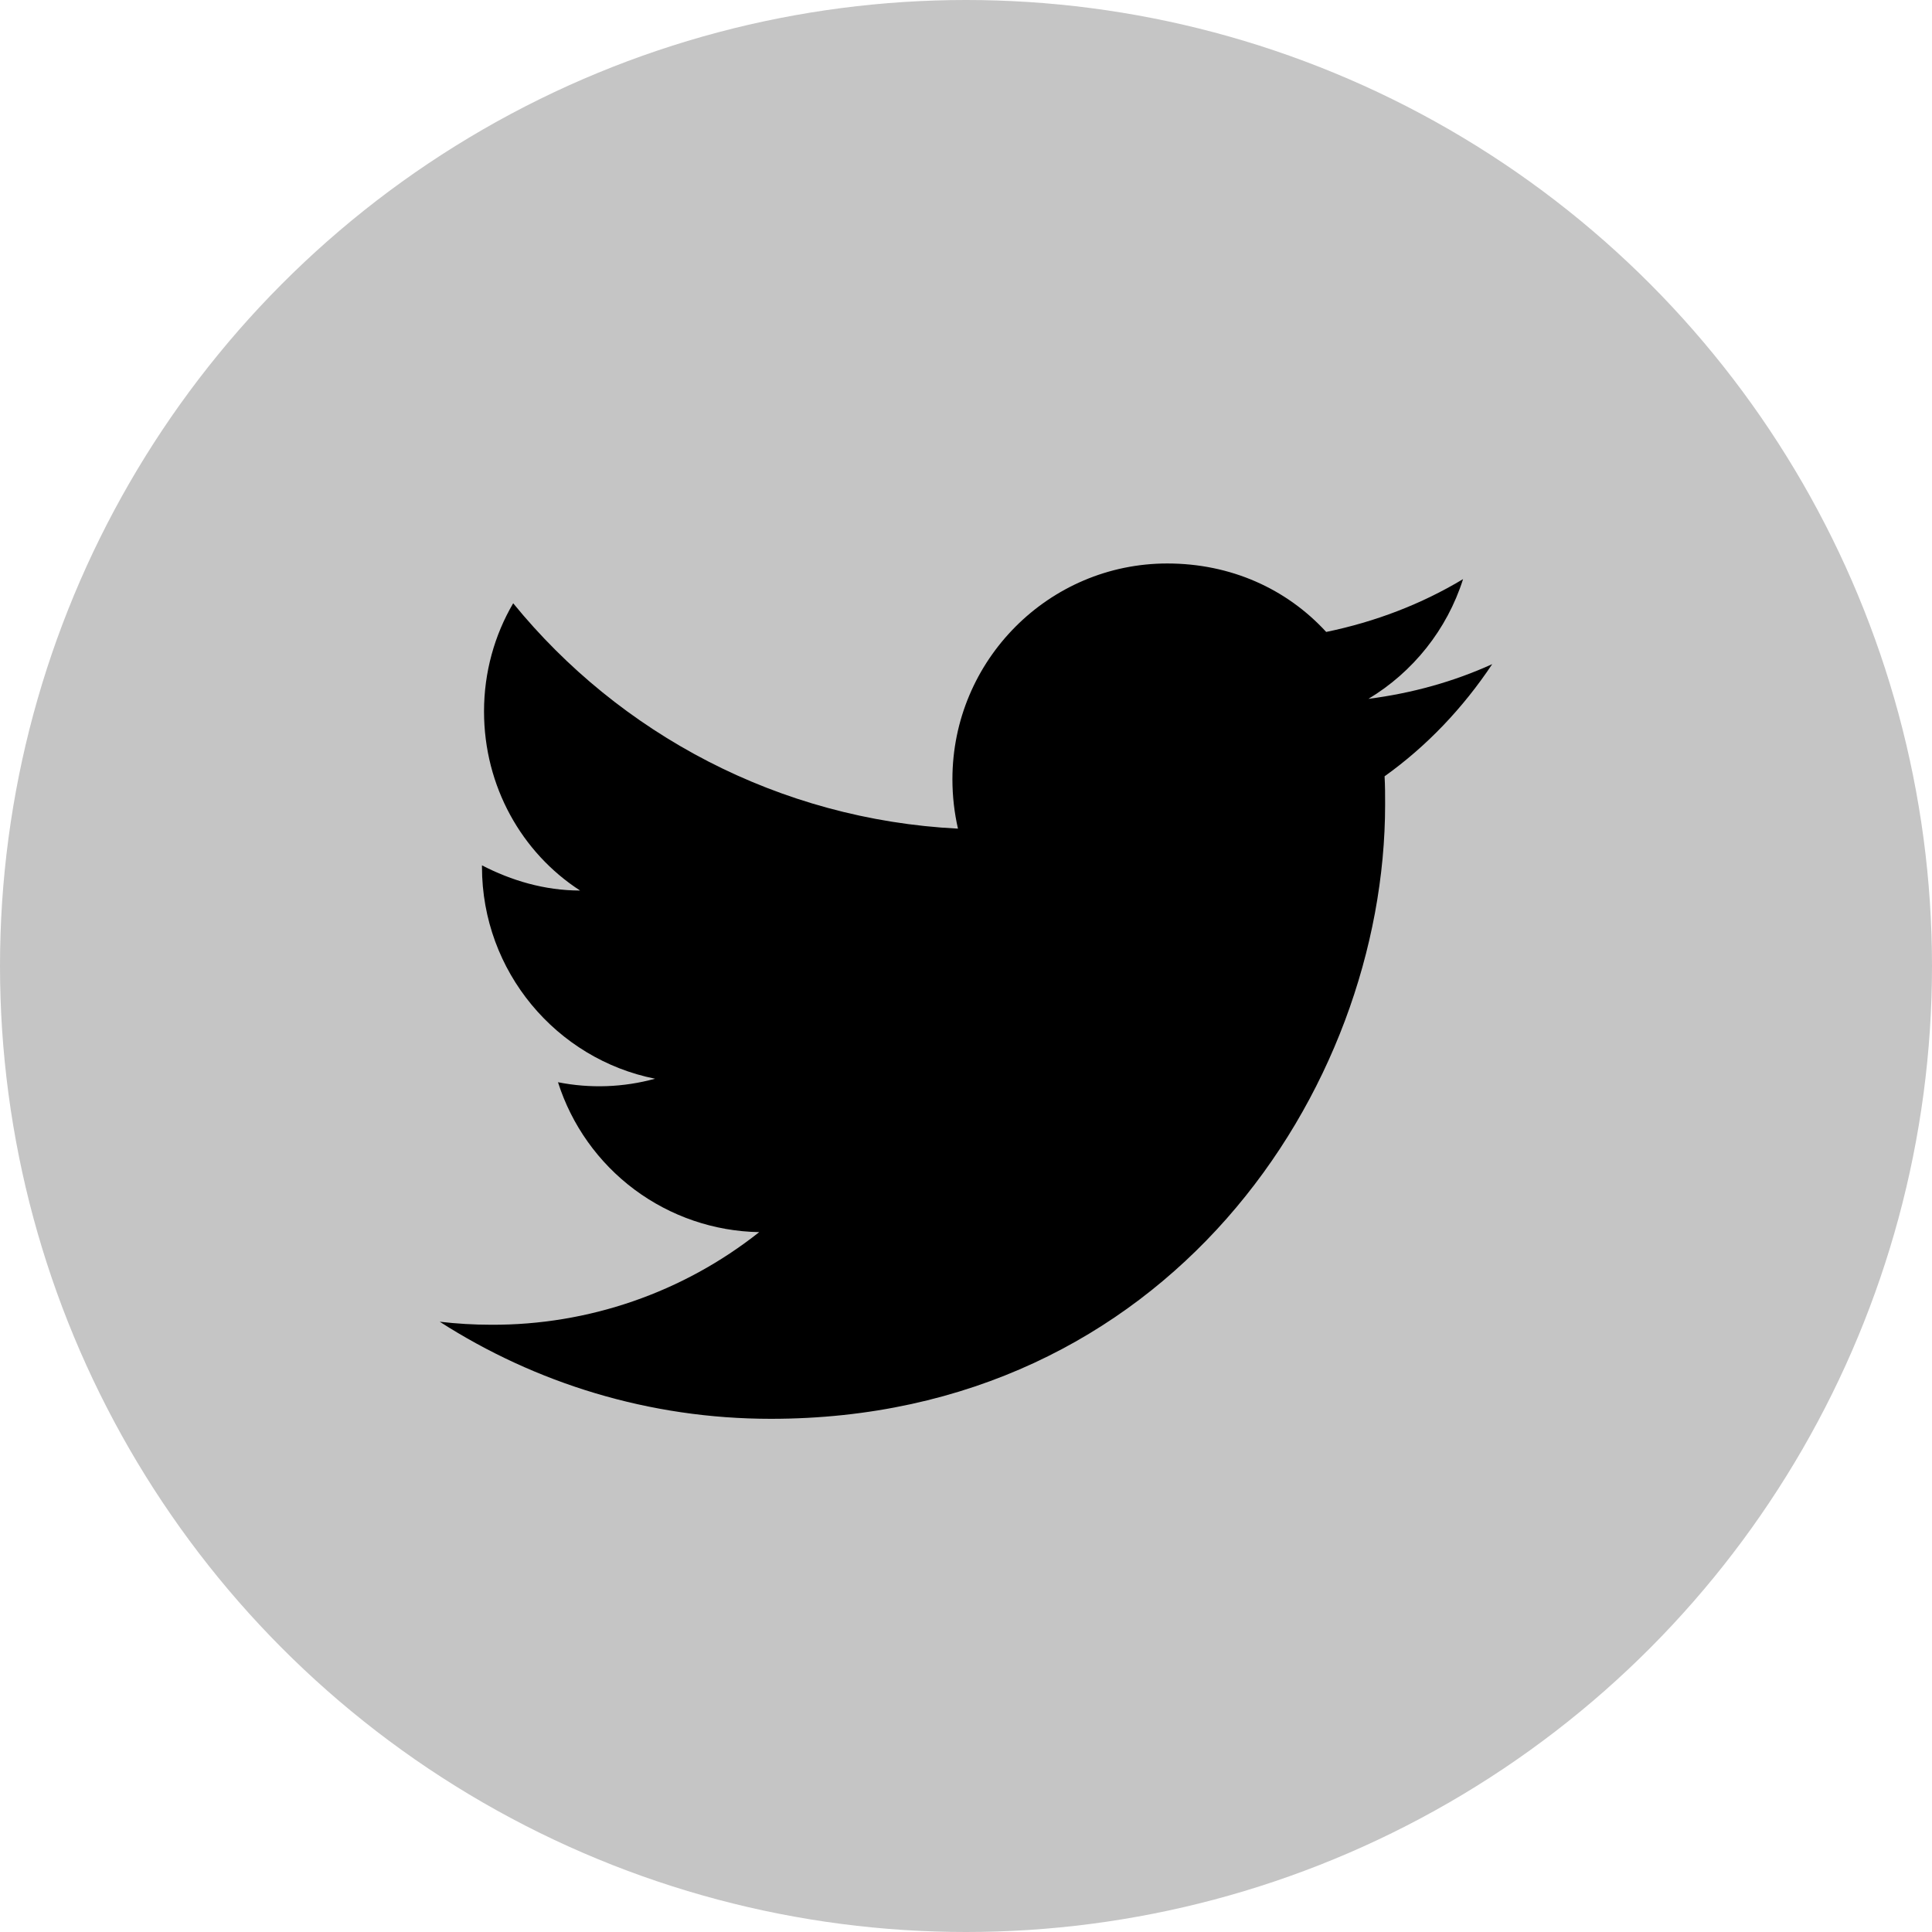 <svg width="32" height="32" viewBox="0 0 32 32" fill="none" xmlns="http://www.w3.org/2000/svg">
<circle cx="16" cy="16" r="16" fill="#C5C5C5"/>
<path d="M24.716 11C24.075 11.292 23.383 11.483 22.666 11.575C23.4 11.133 23.966 10.433 24.233 9.592C23.541 10.008 22.775 10.3 21.966 10.467C21.308 9.75 20.383 9.333 19.333 9.333C17.375 9.333 15.775 10.933 15.775 12.908C15.775 13.192 15.808 13.467 15.867 13.725C12.9 13.575 10.258 12.15 8.5 9.992C8.192 10.517 8.017 11.133 8.017 11.783C8.017 13.025 8.642 14.125 9.608 14.75C9.017 14.75 8.467 14.583 7.983 14.333V14.358C7.983 16.092 9.217 17.542 10.85 17.867C10.326 18.011 9.775 18.031 9.242 17.925C9.468 18.635 9.911 19.257 10.509 19.703C11.107 20.148 11.829 20.395 12.575 20.408C11.311 21.409 9.745 21.95 8.133 21.942C7.85 21.942 7.567 21.925 7.283 21.892C8.867 22.908 10.75 23.5 12.767 23.5C19.333 23.5 22.942 18.05 22.942 13.325C22.942 13.167 22.942 13.017 22.933 12.858C23.633 12.358 24.233 11.725 24.716 11Z" fill="black"/>
</svg>

